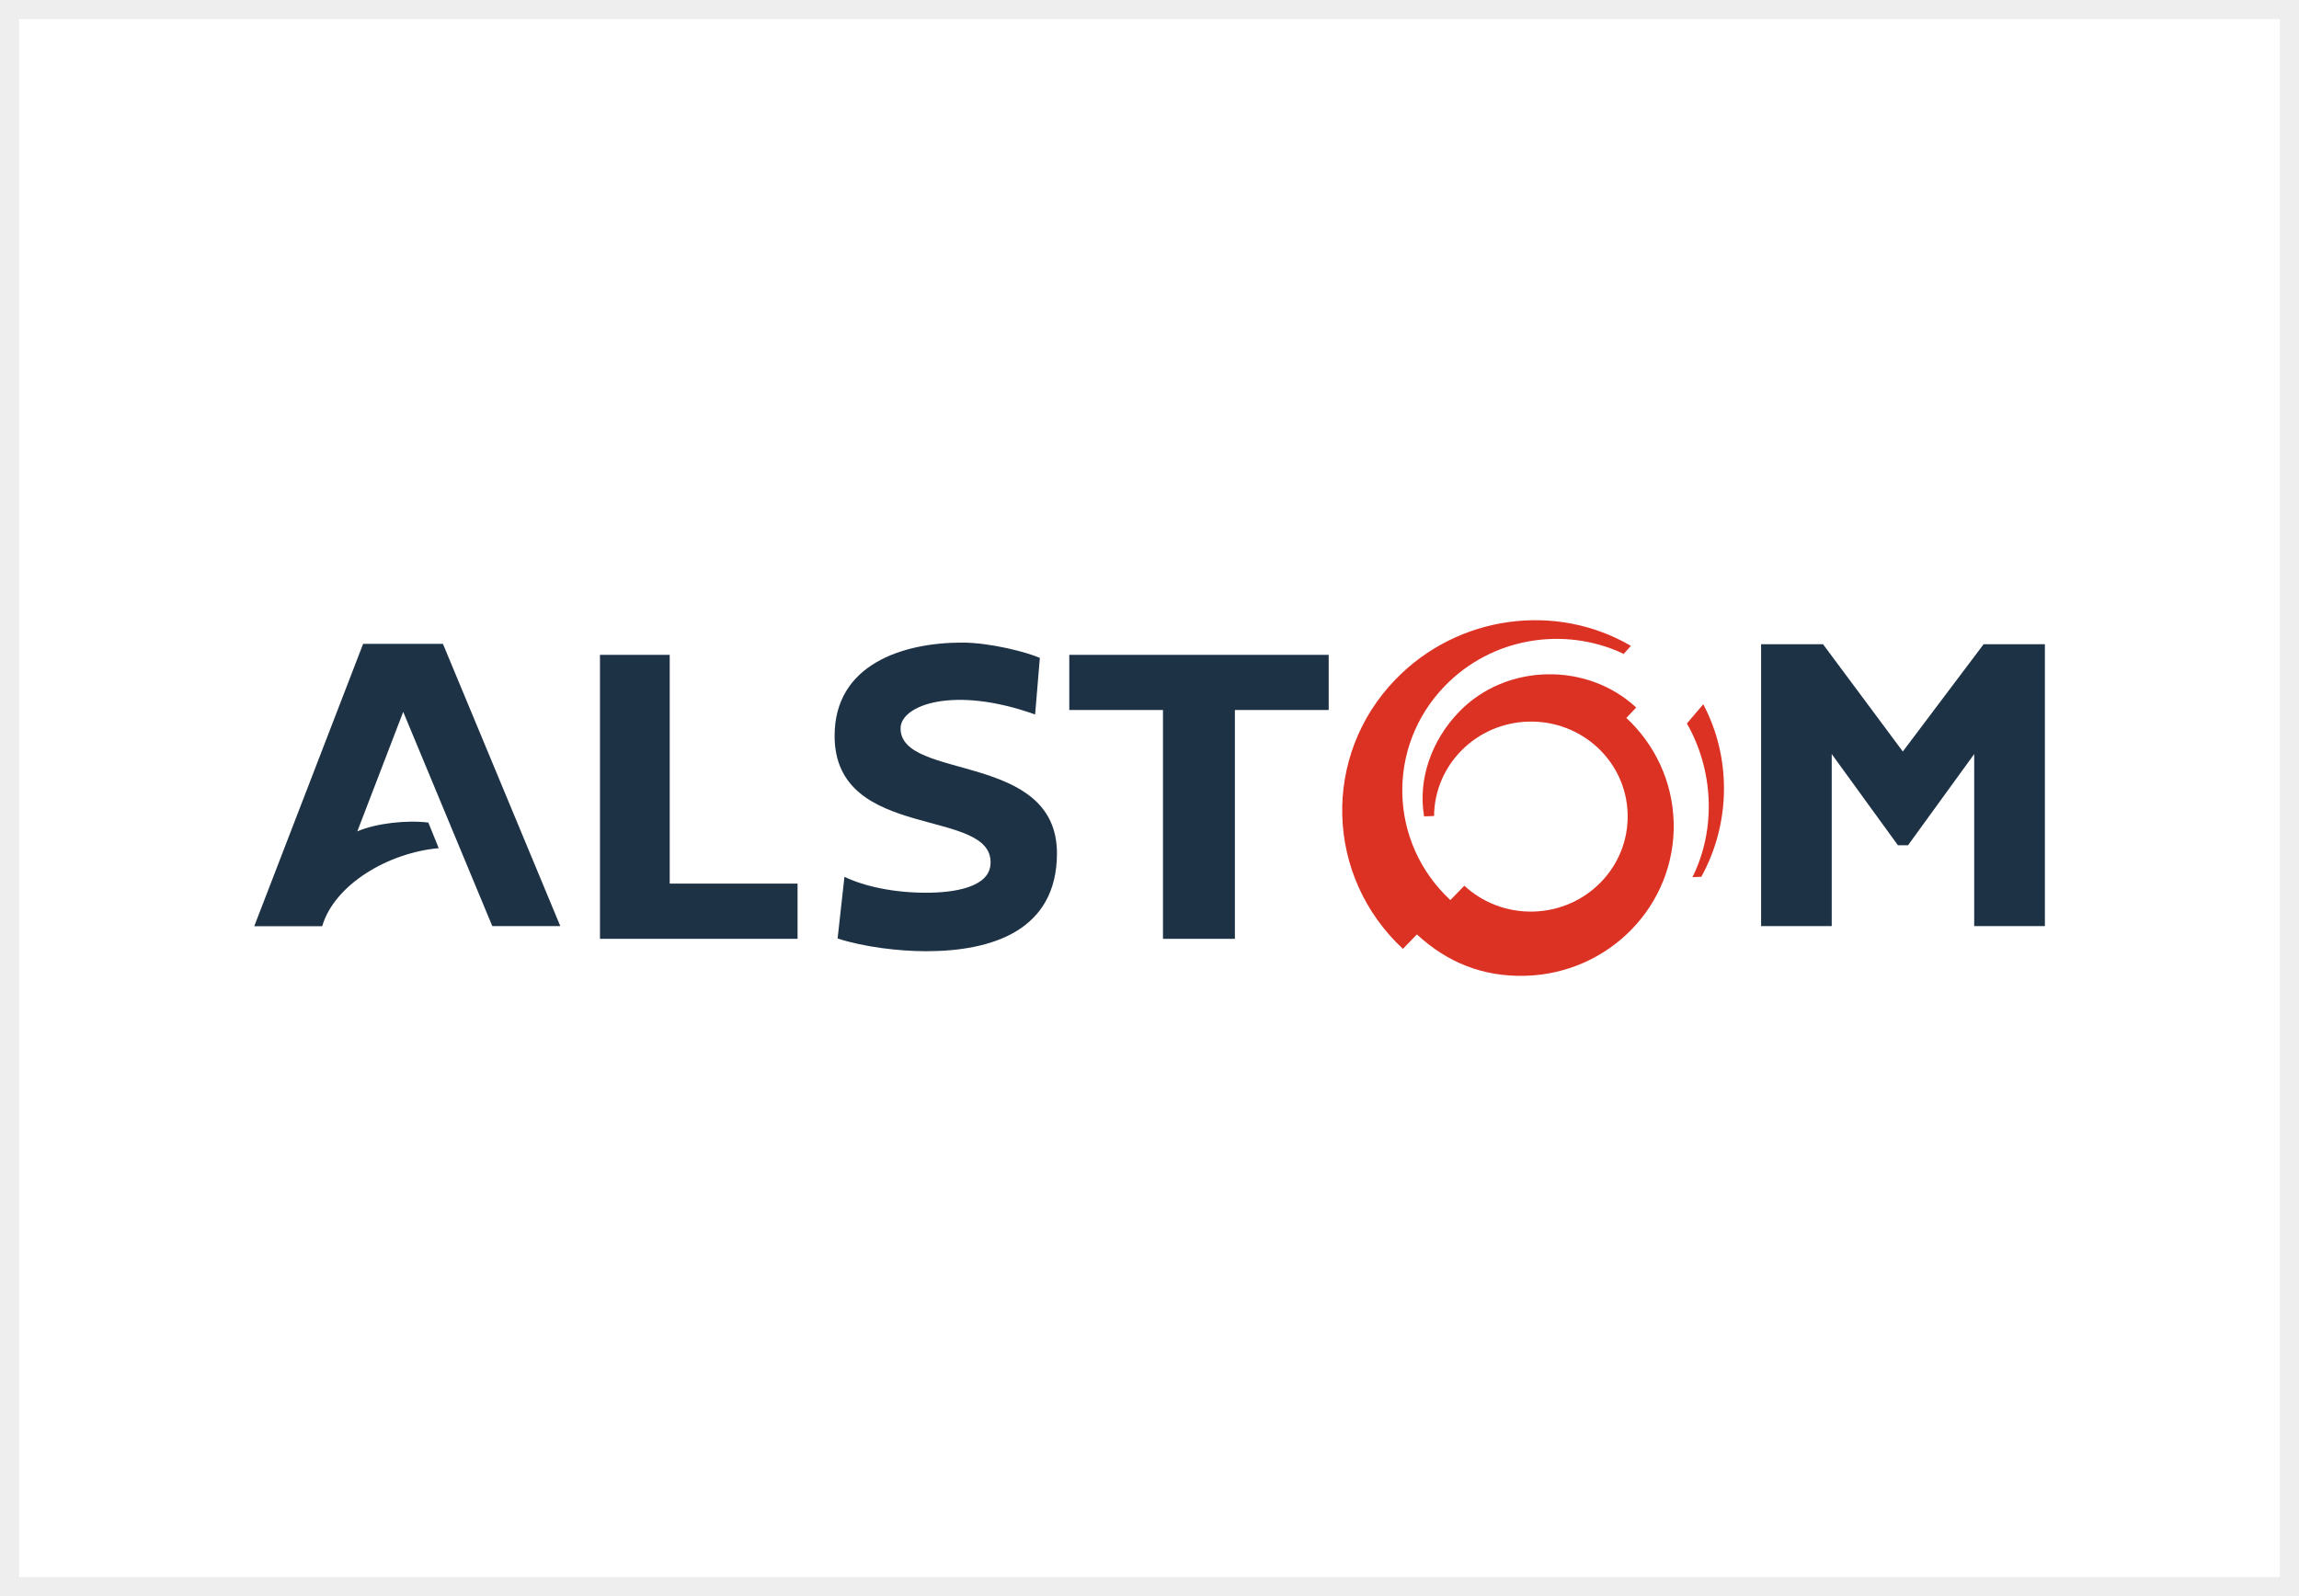 <?xml version="1.0" encoding="UTF-8"?>
<svg id="Camada_2" data-name="Camada 2" xmlns="http://www.w3.org/2000/svg" viewBox="0 0 360 250">
  <rect x="0" y="0" width="360" height="250" fill="#808080" stroke="none"/>
  <defs>
    <style>
      .cls-1 {
        fill: #fff;
      }

      .cls-2 {
        fill: #dc3223;
      }

      .cls-2, .cls-3 {
        fill-rule: evenodd;
      }

      .cls-4 {
        fill: #eee;
      }

      .cls-3 {
        fill: #1e3246;
      }
    </style>
  </defs>
  <g id="Camada_1-2" data-name="Camada 1">
    <g>
      <rect class="cls-1" x="1.5" y="1.5" width="357" height="247"/>
      <path class="cls-4" d="M357,3v244H3V3h354M360,0H0v250h360V0h0Z"/>
    </g>
  </g>
  <g id="Camada_2-2" data-name="Camada 2">
    <g id="ALSTOM">
      <g>
        <path class="cls-3" d="M67.06,128.84c-3.32-.42-8.17.1-11.11,1.38l7.19-18.72,13.95,33.56h10.65l-18.38-44.21h-12.5l-17.05,44.23h10.64c1.93-6.58,10.4-11.53,18.25-12.23l-1.63-4.02Z"/>
        <polygon class="cls-3" points="124.89 138.4 124.89 147.05 93.95 147.05 93.95 102.57 104.87 102.57 104.87 138.4 124.89 138.4"/>
        <polygon class="cls-3" points="208.06 102.57 208.06 111.21 193.37 111.21 193.37 147.05 182.11 147.05 182.11 111.21 167.44 111.21 167.44 102.57 208.06 102.57"/>
        <polygon class="cls-3" points="320.21 100.91 320.21 145.06 309.14 145.06 309.14 118.11 298.78 132.39 297.19 132.39 286.83 118.11 286.83 145.06 275.77 145.06 275.77 100.91 285.47 100.91 297.96 117.71 310.61 100.91 320.21 100.91"/>
        <path class="cls-3" d="M162.09,111.91c-12.82-4.59-21.07-1.44-21.07,2.17,0,8.25,24.52,3.56,24.49,19.63-.04,12.03-10.14,15.28-20.49,15.28-4.33,0-9.72-.66-13.86-1.99l1.07-9.66c3.1,1.48,7.67,2.49,12.79,2.49,4.48,0,9.8-.88,10.08-4.4.72-9.16-24.41-3.42-24.41-20.18,0-11.16,10.62-14.6,19.97-14.6,4.38,0,10.16,1.5,12.17,2.4l-.74,8.87Z"/>
        <path class="cls-2" d="M265.03,137.38c3.8-7.69,3.22-16.88-.88-24.06l2.56-3.01c4.35,8.18,4.41,18.47-.3,27.02l-1.38.06Z"/>
        <path class="cls-2" d="M224.56,127.82c.06-7.99,6.57-14.58,14.78-14.79,8.38-.23,15.33,6.25,15.53,14.47.22,8.23-6.38,15.06-14.76,15.28-4.18.11-8.01-1.46-10.81-4.05l-2.19,2.25c-9.69-9.01-10.07-24.03-.88-33.52,7.38-7.64,18.7-9.38,27.86-5.12l.12.13,1.17-1.31c-11.66-6.82-27.04-4.88-36.86,5.26-11.58,11.97-11.03,30.85,1.16,42.2l2.19-2.26c4.82,4.46,10.43,6.65,16.97,6.48,13.17-.35,23.57-11.09,23.24-24.02-.17-6.47-2.99-12.26-7.41-16.37l1.54-1.63c-7.66-7.13-20.34-6.97-27.73.67-4.39,4.54-6.46,10.66-5.48,16.38l1.56-.06Z"/>
      </g>
    </g>
  </g>
</svg>